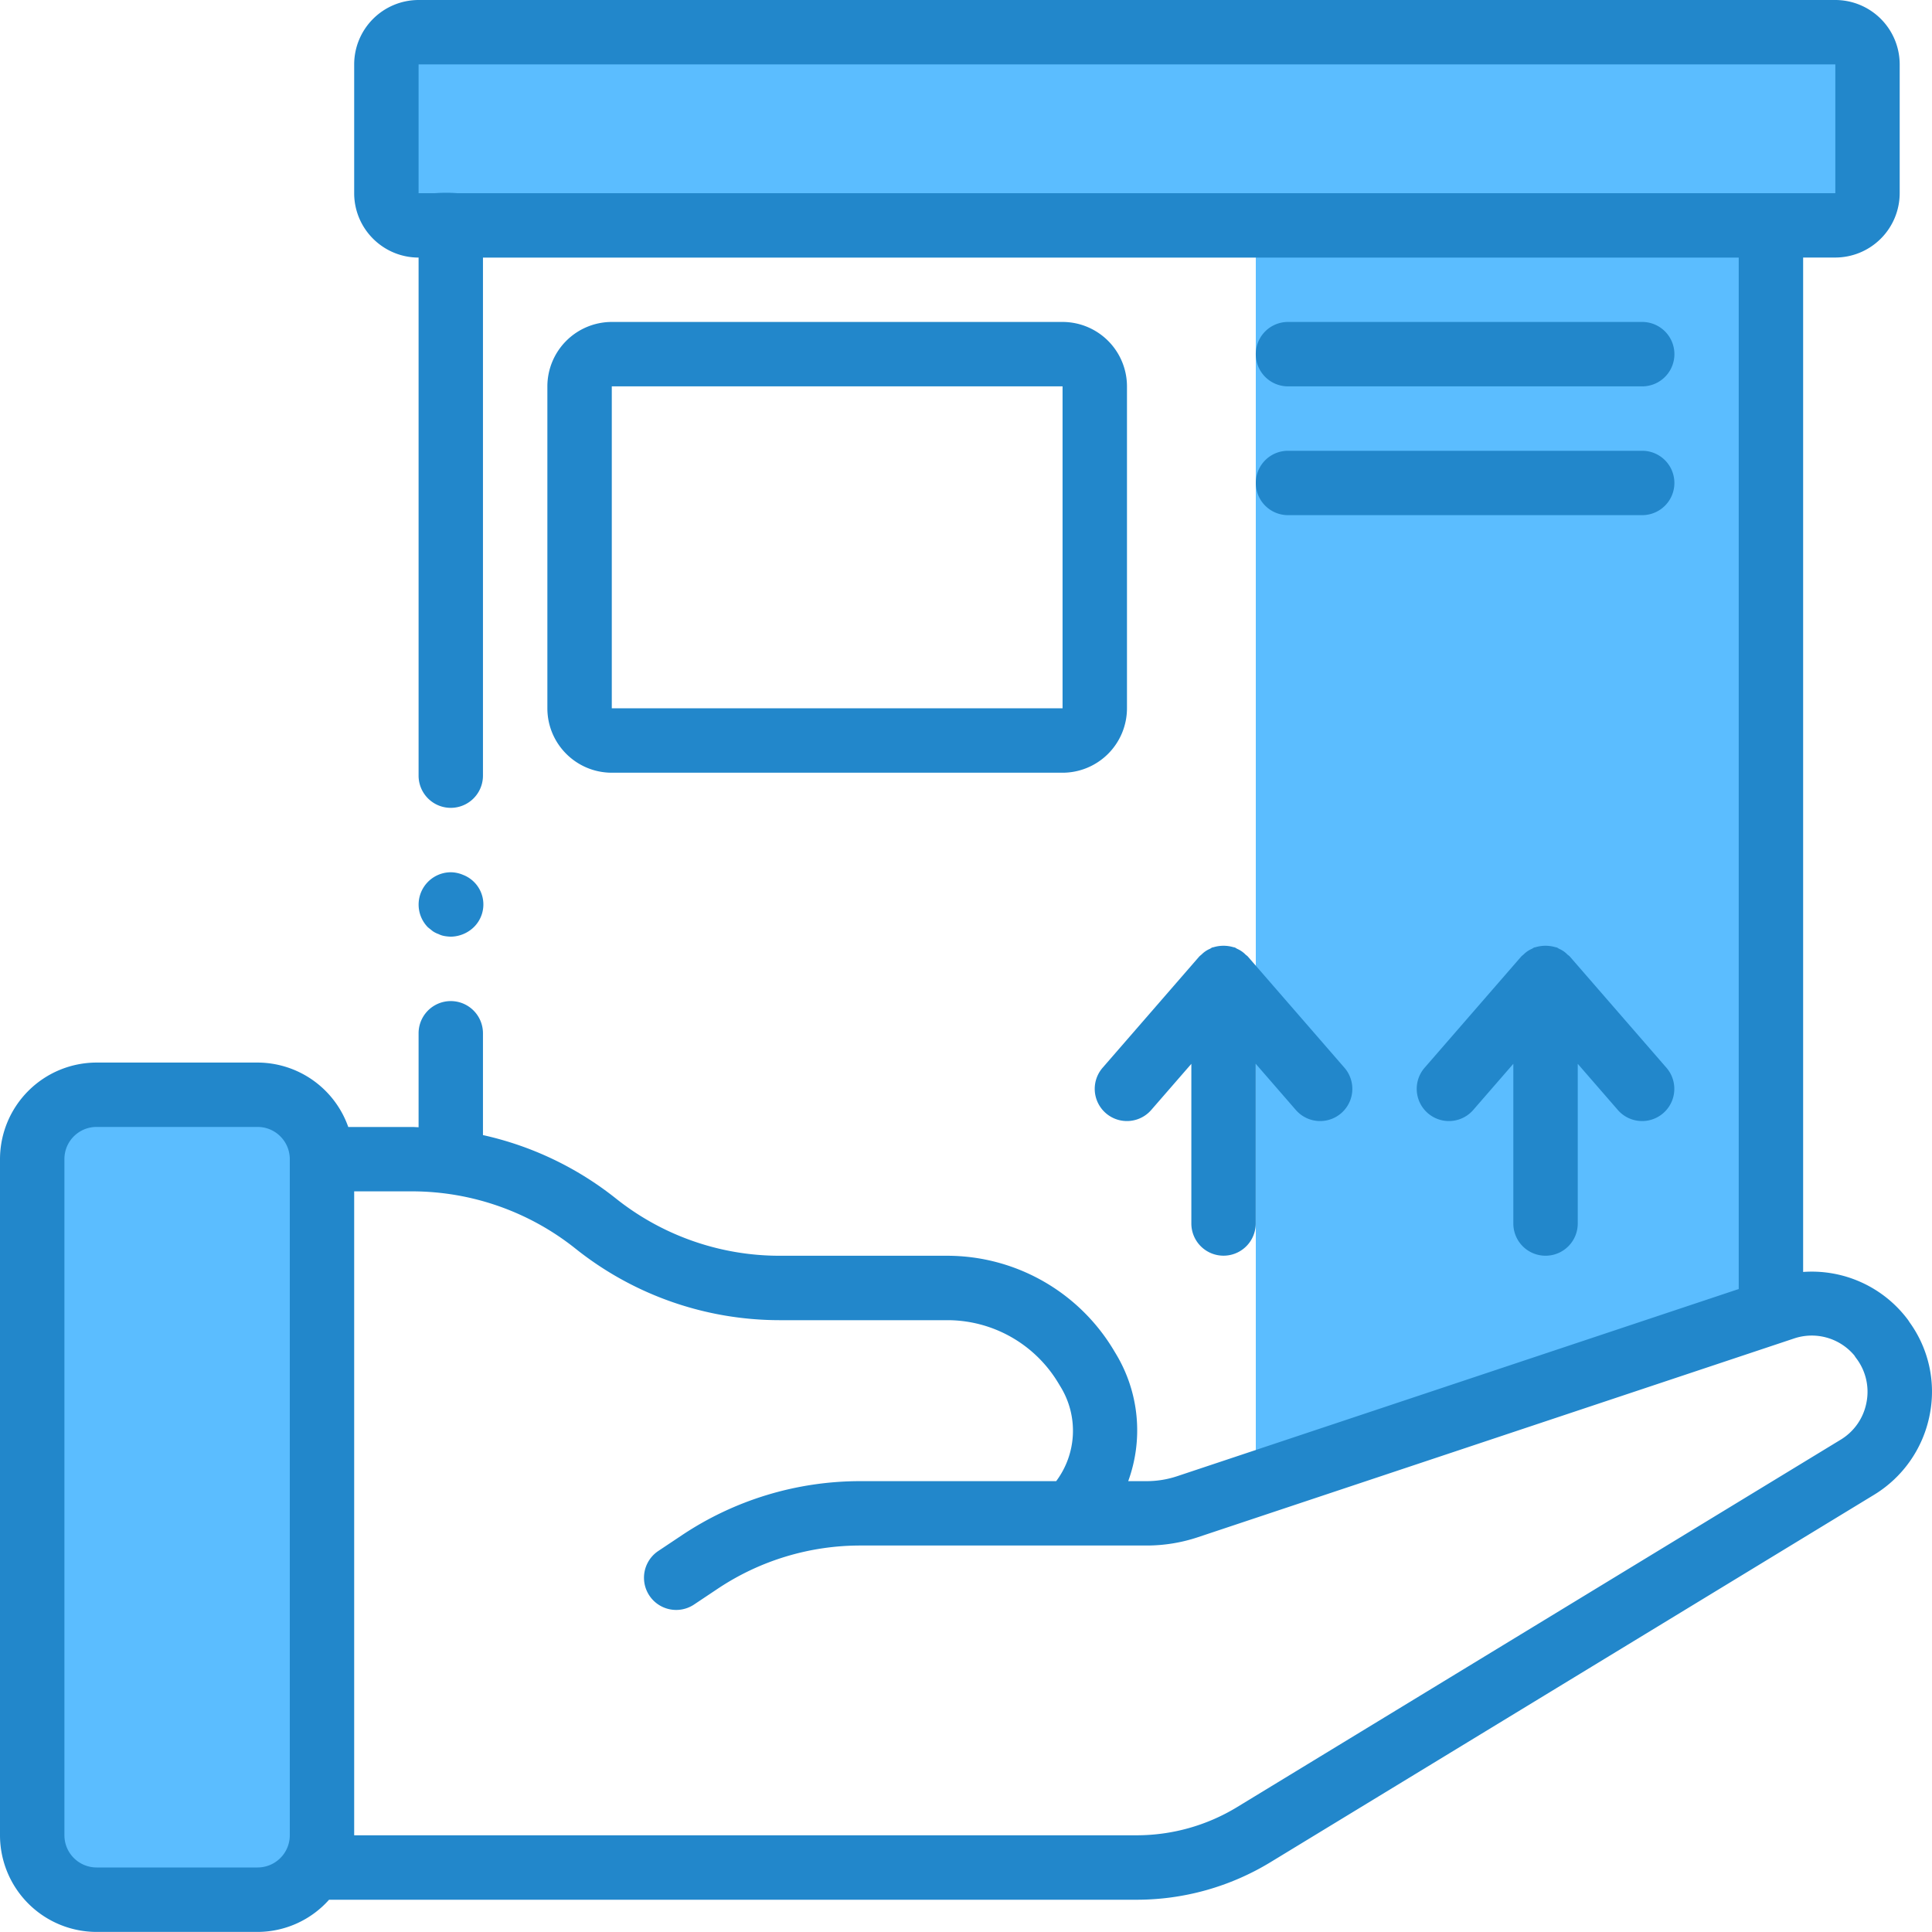 <?xml version="1.0" encoding="UTF-8"?>
<svg xmlns="http://www.w3.org/2000/svg" width="50" height="50" fill="none">
  <path d="M46.667 3.332l-.834 30v.417l-1.25.833L32.5 39.165V3.332h14.167zM8.333 29.999v17.499a1.667 1.667 0 01-1.667 1.666H2.5a1.672 1.672 0 01-1.667-1.666v-17.5A1.672 1.672 0 012.5 28.333h4.166c.92.003 1.664.747 1.667 1.667z" fill="#5BBDFF"></path>
  <path d="M10.833.834h36.665c.46 0 .834.373.834.833V5c0 .46-.373.834-.834.834H10.833A.833.833 0 0110 5V1.667c0-.46.373-.833.833-.833z" fill="#5BBDFF"></path>
  <path d="M11.35 24.174a.53.53 0 00.15.05c.055.01.11.015.166.017a.875.875 0 00.592-.242.821.821 0 00-.275-1.358.833.833 0 00-.317-.067.837.837 0 00-.591 1.425l.125.1a.63.63 0 00.15.075z" fill="#2287CB"></path>
  <path d="M49.371 34.148a3.105 3.105 0 00-2.706-1.23V6.665h.833A1.669 1.669 0 0049.164 5V1.667A1.668 1.668 0 0047.498 0H10.833a1.669 1.669 0 00-1.667 1.667V5c.001.92.747 1.665 1.667 1.666v13.408a.833.833 0 001.666 0V6.666h32.499V33.36l-14.53 4.843a2.51 2.51 0 01-.792.129h-.478a3.834 3.834 0 00-.31-3.281l-.075-.125a5.027 5.027 0 00-4.288-2.427h-4.358a6.796 6.796 0 01-4.23-1.484 8.46 8.46 0 00-3.438-1.639v-2.635a.833.833 0 00-1.666 0v2.432c-.056-.001-.112-.007-.168-.007H9.013a2.496 2.496 0 00-2.347-1.667H2.5a2.503 2.503 0 00-2.5 2.5v17.499a2.503 2.503 0 002.5 2.5h4.166a2.485 2.485 0 001.85-.833h20.9a6.661 6.661 0 003.465-.972l15.62-9.508a3.12 3.12 0 001.44-2.072 3.065 3.065 0 00-.522-2.393.872.872 0 00-.048-.072zM36.107 5H11.84a3.855 3.855 0 00-.587 0h-.42V1.667h36.665V5h-11.39zM6.667 48.33H2.5a.834.834 0 01-.833-.833v-17.5c0-.46.373-.832.833-.832h4.166c.46 0 .833.373.834.833v17.5a.834.834 0 01-.834.832zm41.637-12.033a1.433 1.433 0 01-.669.963l-15.62 9.508a5 5 0 01-2.6.729H9.166V30.832h1.5a6.796 6.796 0 014.23 1.484 8.47 8.47 0 005.27 1.85h4.36a3.35 3.35 0 012.857 1.617l.075.124a2.178 2.178 0 01-.124 2.425h-5.071c-1.643 0-3.25.487-4.616 1.4l-.61.407a.833.833 0 00.925 1.386l.61-.407a6.644 6.644 0 013.698-1.12h7.407c.448 0 .893-.072 1.318-.213l15.425-5.142a1.437 1.437 0 011.573.439c.014.024.03.048.048.071.247.326.343.743.263 1.145z" fill="#2287CB"></path>
  <path d="M27.499 8.332H15.833a1.669 1.669 0 00-1.667 1.667v8.333c.001.92.747 1.665 1.667 1.666h11.666a1.669 1.669 0 001.667-1.666V9.999a1.669 1.669 0 00-1.667-1.667zm-11.666 10V9.999h11.666v8.332H15.834zm17.499-8.333H42.5a.833.833 0 000-1.667h-9.167a.833.833 0 000 1.667zm0 3.333H42.5a.833.833 0 000-1.666h-9.167a.833.833 0 000 1.666zm-1.097 11.373a.68.68 0 00-.214-.148c-.023-.011-.041-.027-.064-.036-.014-.005-.028-.005-.041-.009a.902.902 0 00-.503 0c-.013.005-.026.004-.04.009-.021.008-.039.024-.06.034a.677.677 0 00-.217.148.812.812 0 00-.06.052l-2.5 2.878a.833.833 0 001.258 1.093l1.038-1.194v4.132a.833.833 0 101.666 0v-4.133l1.038 1.195a.833.833 0 001.258-1.093l-2.5-2.878c-.017-.02-.04-.032-.059-.05zm7.763 7.793a.833.833 0 00.834-.834v-4.132l1.037 1.194a.833.833 0 001.258-1.093l-2.5-2.878c-.017-.02-.04-.032-.06-.05a.8.8 0 00-.096-.083.82.82 0 00-.118-.066c-.022-.01-.04-.027-.063-.035-.014-.006-.028-.005-.041-.009a.903.903 0 00-.503 0c-.013.005-.026.004-.04.009-.022.008-.039.024-.06.034a.679.679 0 00-.217.148.812.812 0 00-.06.052l-2.5 2.878a.833.833 0 101.258 1.093l1.038-1.195v4.133a.833.833 0 00.833.834z" fill="#2287CB"></path>
</svg>
